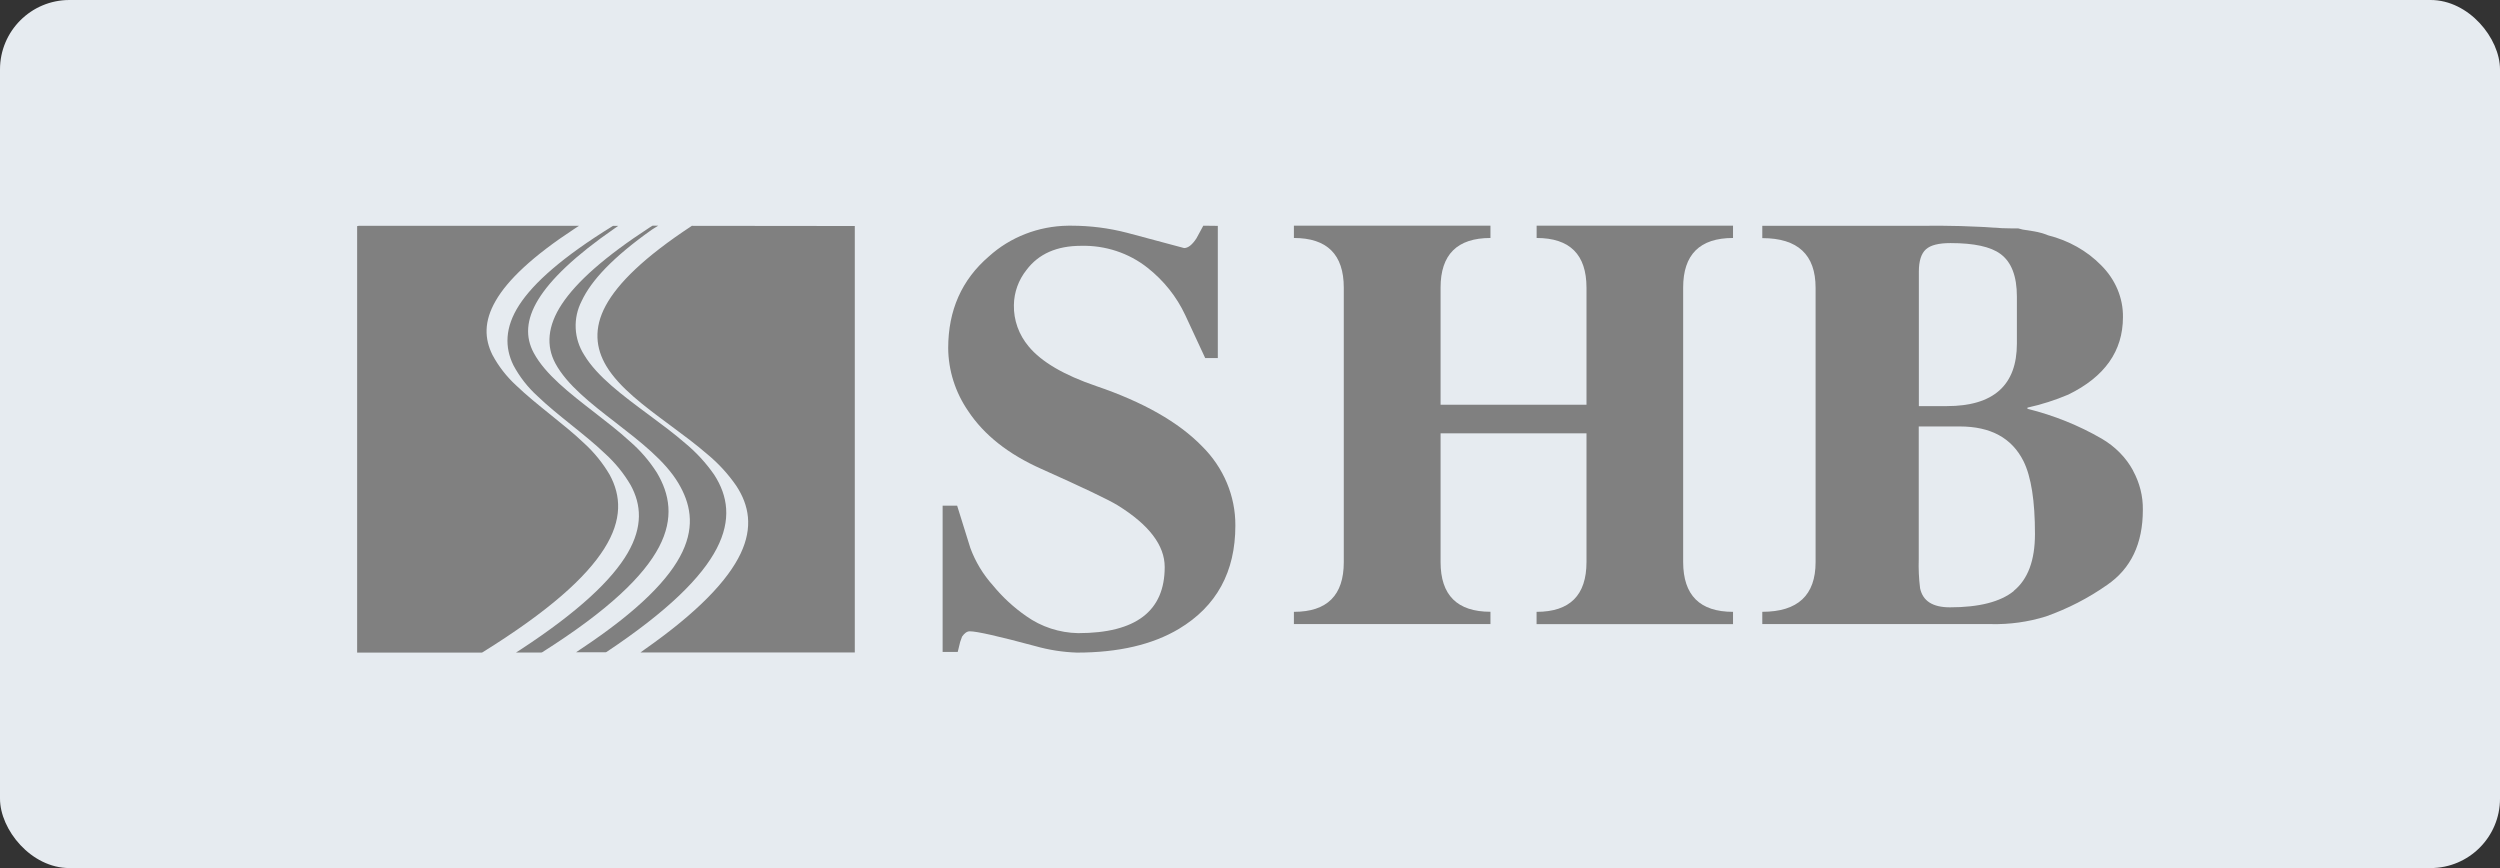 <svg width="144" height="50" viewBox="0 0 144 50" fill="none" xmlns="http://www.w3.org/2000/svg">
<rect x="0" y="0" width="144" height="50" fill="#333333" stroke="none"/>
<rect width="144" height="50" rx="4" fill="#E6EBF0"/>
<path fill-rule="evenodd" clip-rule="evenodd" d="M115.993 34.045C115.224 34.667 113.994 34.982 112.316 34.982C111.324 34.982 110.752 34.618 110.597 33.883C110.526 33.32 110.501 32.753 110.52 32.186V24.564H112.879C114.67 24.564 115.886 25.231 116.556 26.568C116.997 27.465 117.216 28.862 117.214 30.76C117.214 32.275 116.81 33.364 115.993 34.033V34.045ZM110.526 15.646C110.526 15.034 110.662 14.604 110.933 14.361C111.203 14.117 111.674 14.002 112.354 14.002C113.706 14.002 114.663 14.21 115.224 14.626C115.857 15.087 116.173 15.906 116.173 17.085V19.789C116.173 22.191 114.827 23.392 112.136 23.392H110.526V15.646V15.646ZM122.867 27.109C122.462 26.358 121.836 25.721 121.058 25.267C119.737 24.502 118.294 23.922 116.78 23.546V23.48C117.591 23.301 118.381 23.049 119.136 22.728C121.232 21.705 122.28 20.22 122.282 18.272C122.299 17.166 121.848 16.095 121.022 15.275C120.211 14.448 119.15 13.85 117.969 13.554C117.707 13.447 117.432 13.37 117.149 13.323L116.506 13.222C116.405 13.2 116.326 13.178 116.249 13.156H115.889L115.32 13.143C113.726 13.025 112.127 12.98 110.528 13.008H101.508V13.716C103.556 13.716 104.579 14.67 104.578 16.578V32.378C104.578 34.286 103.554 35.24 101.508 35.24V35.948H114.686C115.761 35.973 116.832 35.823 117.849 35.506C119.111 35.058 120.295 34.448 121.364 33.696C122.741 32.755 123.429 31.313 123.428 29.369C123.441 28.586 123.247 27.811 122.862 27.109H122.867Z" fill="#808080"/>
<path fill-rule="evenodd" clip-rule="evenodd" d="M91.382 24.96H82.977V32.375C82.977 34.283 83.935 35.238 85.85 35.238V35.946H74.529V35.242C76.446 35.242 77.403 34.288 77.402 32.38V16.571C77.402 14.662 76.444 13.708 74.529 13.708V13H85.85V13.708C83.933 13.708 82.976 14.662 82.977 16.571V23.312H91.382V16.571C91.382 14.662 90.424 13.708 88.51 13.708V13H99.822V13.708C97.906 13.708 96.948 14.662 96.95 16.571V32.375C96.953 34.287 97.911 35.242 99.822 35.242V35.951H88.507V35.242C90.424 35.242 91.382 34.287 91.382 32.375V24.96Z" fill="#808080"/>
<path fill-rule="evenodd" clip-rule="evenodd" d="M70.146 13.01V20.624H69.419L68.267 18.144C67.774 17.09 67.032 16.159 66.099 15.424C65.026 14.574 63.666 14.124 62.271 14.159C60.872 14.159 59.824 14.622 59.127 15.548C58.663 16.131 58.409 16.841 58.4 17.572C58.382 18.439 58.684 19.283 59.254 19.959C59.986 20.843 61.281 21.602 63.138 22.236C65.855 23.16 67.889 24.317 69.241 25.707C70.48 26.934 71.168 28.574 71.157 30.277C71.157 32.939 70.074 34.921 67.909 36.221C66.384 37.132 64.426 37.589 62.035 37.59C61.217 37.563 60.407 37.436 59.623 37.213C57.516 36.646 56.261 36.363 55.858 36.363C55.701 36.363 55.555 36.467 55.415 36.669L55.306 36.975L55.165 37.552H54.295V29.126H55.131L55.892 31.565C56.184 32.359 56.628 33.093 57.203 33.731C57.749 34.397 58.389 34.987 59.105 35.485C59.972 36.104 61.021 36.449 62.104 36.469C65.427 36.469 67.088 35.2 67.087 32.661C67.087 31.409 66.182 30.223 64.372 29.103C63.842 28.779 62.376 28.08 59.976 27.006C58.081 26.162 56.678 25.052 55.767 23.676C55.026 22.599 54.626 21.34 54.616 20.052C54.616 17.873 55.397 16.112 56.959 14.771C58.192 13.653 59.822 13.021 61.523 13H61.735C62.806 13.002 63.872 13.138 64.905 13.405L68.206 14.288C68.432 14.288 68.668 14.106 68.915 13.729L69.31 13L70.146 13.01Z" fill="#808080"/>
<path fill-rule="evenodd" clip-rule="evenodd" d="M20.663 13.008H33.35L33.112 13.162C30.653 14.773 29.237 16.135 28.55 17.328C27.862 18.521 27.909 19.514 28.361 20.435C28.714 21.097 29.18 21.696 29.739 22.208C30.329 22.775 31.014 23.325 31.704 23.882C32.394 24.439 33.05 24.961 33.643 25.528C34.224 26.058 34.72 26.669 35.114 27.341C35.775 28.554 35.859 29.932 34.803 31.603C33.748 33.275 31.607 35.202 27.792 37.575L27.745 37.59H20.571V13.025L20.663 13.008ZM39.849 13.008L39.829 13.023C37.113 14.808 35.585 16.315 34.887 17.609C34.189 18.903 34.312 20.058 34.921 21.078C35.663 22.319 37.116 23.396 38.595 24.49C39.335 25.037 40.079 25.589 40.743 26.164C41.383 26.693 41.944 27.305 42.41 27.982C43.145 29.101 43.38 30.368 42.659 31.887C41.938 33.407 40.236 35.235 37.105 37.426L36.889 37.583H49.236V13.018L39.849 13.008ZM35.313 13.008L35.292 13.02C32.417 14.793 30.732 16.29 29.901 17.579C29.07 18.868 29.072 20.017 29.571 21.035C29.924 21.698 30.39 22.298 30.951 22.808C31.531 23.368 32.206 23.91 32.885 24.457C33.565 25.004 34.252 25.553 34.855 26.131C35.438 26.66 35.934 27.271 36.327 27.944C36.938 29.063 37.038 30.332 36.152 31.857C35.266 33.381 33.35 35.217 29.969 37.428L29.723 37.585H31.181L31.231 37.57C35.07 35.141 37.082 33.174 37.958 31.51C38.833 29.846 38.566 28.451 37.835 27.225C37.406 26.549 36.878 25.938 36.267 25.412C35.645 24.842 34.944 24.3 34.252 23.763C32.82 22.656 31.411 21.567 30.742 20.324C30.259 19.422 30.293 18.419 31.003 17.255C31.714 16.09 33.131 14.722 35.389 13.165L35.611 13.01L35.313 13.008ZM34.884 37.572L34.934 37.555C38.483 35.189 40.422 33.249 41.282 31.596C42.141 29.942 41.924 28.557 41.135 27.341C40.668 26.669 40.109 26.06 39.473 25.533C38.817 24.963 38.088 24.424 37.359 23.884C35.867 22.778 34.393 21.686 33.648 20.443C33.353 19.98 33.185 19.452 33.16 18.909C33.134 18.365 33.253 17.825 33.504 17.338C34.053 16.16 35.3 14.821 37.529 13.241L37.681 13.144L37.913 13H37.584L37.416 13.104C34.822 14.793 33.209 16.241 32.368 17.51C31.526 18.779 31.453 19.931 31.991 20.934C32.66 22.175 34.053 23.254 35.467 24.345C36.876 25.437 38.31 26.544 39.076 27.833C39.753 28.972 40.035 30.241 39.311 31.778C38.587 33.315 36.816 35.161 33.413 37.413L33.183 37.57L34.884 37.572Z" fill="#808080"/>
</svg>
